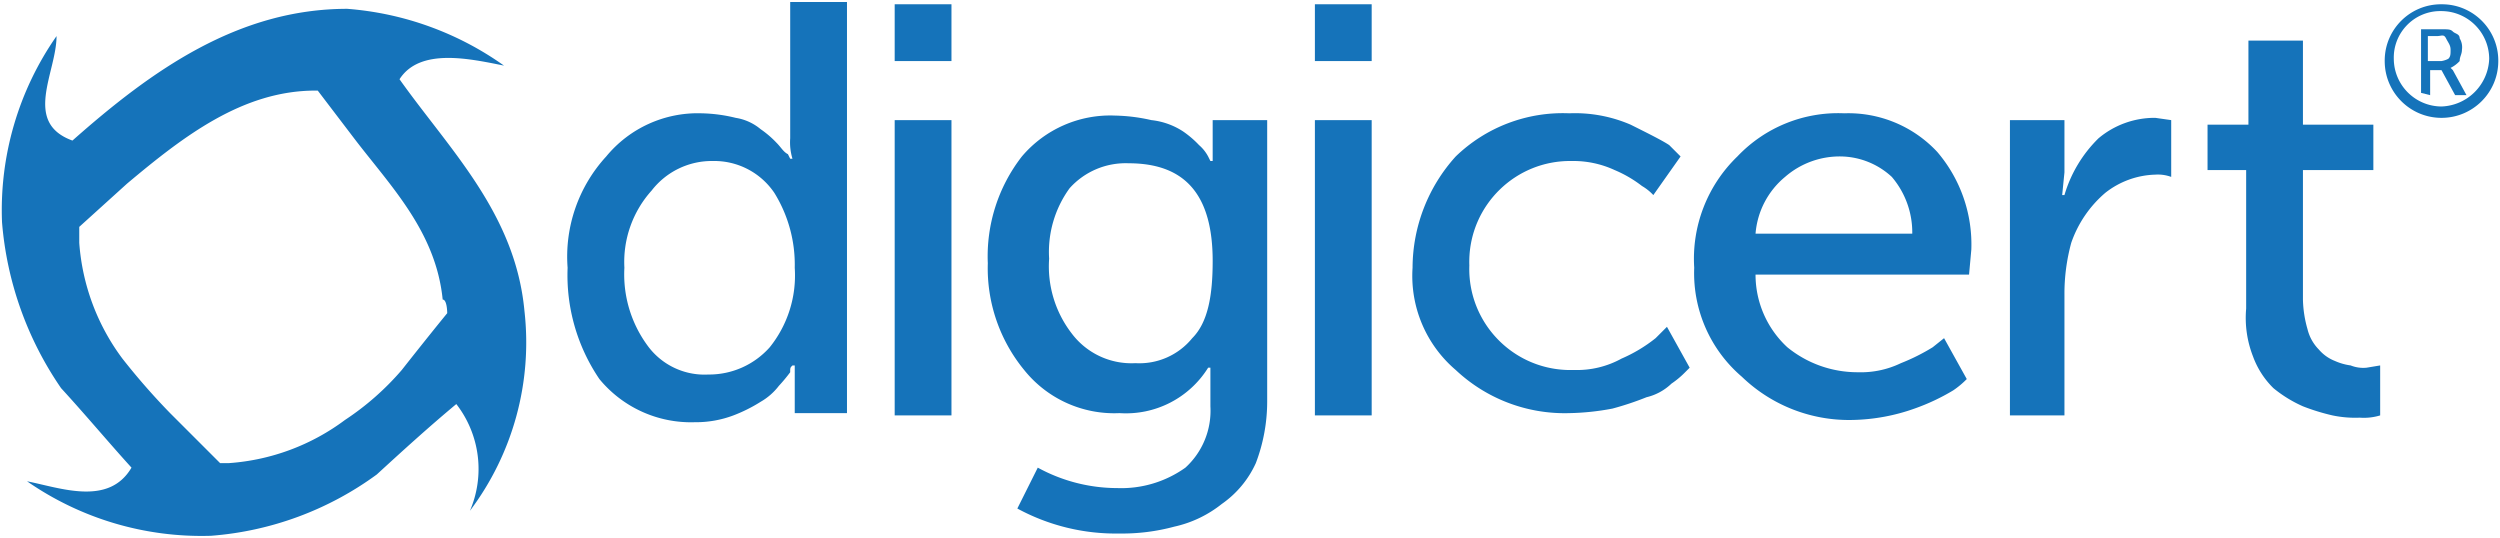 <svg xmlns="http://www.w3.org/2000/svg" viewBox="0 0 1013 218">
  <defs/>
  <g fill="#1573BA" fill-rule="nonzero">
    <path d="M229.994 108.496a59.994 59.994 0 0115.646-45.097 48.04 48.04 0 0138.656-17.488c4.655.099 9.285.716 13.805 1.841a20.801 20.801 0 0110.123 4.603 40.02 40.02 0 016.443 5.521c1.84 1.843 2.762 3.682 4.603 4.602l.918 1.841h.922a22.83 22.83 0 01-.922-8.282V.815h23.009v166.587H322.03v-19.327h-.921c-.922.919-.922.919-.922 2.76a67.984 67.984 0 01-4.601 5.525 24.877 24.877 0 01-7.364 6.438 61.44 61.44 0 01-11.042 5.524 43.092 43.092 0 01-15.648 2.76 48.054 48.054 0 01-38.654-17.487 74.909 74.909 0 01-12.884-45.099zm23.009 0a48.684 48.684 0 009.202 31.291 28.531 28.531 0 0024.85 11.968 32.863 32.863 0 0024.851-11.047 46.473 46.473 0 0010.125-32.212 55.228 55.228 0 00-8.285-30.371 29.36 29.36 0 00-24.849-12.885 30.83 30.83 0 00-24.85 11.965 43.258 43.258 0 00-11.044 31.291zM362.526 24.743V1.735h23.01v23.008h-23.01zm0 143.579V48.673h23.01v119.649h-23.01zM420.508 189.486a67.18 67.18 0 0032.214 8.285 44.733 44.733 0 0027.611-8.285 31.189 31.189 0 0010.122-24.85v-15.644h-.918a39.214 39.214 0 01-35.895 18.408 46.761 46.761 0 01-38.655-17.488 64.987 64.987 0 01-14.727-43.256 65.9 65.9 0 0113.807-43.258 46.932 46.932 0 0137.734-16.567c4.96.101 9.895.718 14.727 1.84 4.6.491 9.017 2.068 12.884 4.603a40.064 40.064 0 016.443 5.521 16.16 16.16 0 013.681 4.603l.918 1.841h.923V48.672h22.088v114.125a70.288 70.288 0 01-4.6 24.852 40.602 40.602 0 01-13.808 16.565 47.168 47.168 0 01-19.327 9.205 80.667 80.667 0 01-22.09 2.761 83.59 83.59 0 01-41.415-10.127l8.283-16.567zm39.576-42.333a27.607 27.607 0 0023.008-10.126c6.443-6.441 8.285-17.488 8.285-31.291 0-26.691-11.045-39.576-34.053-39.576a30.473 30.473 0 00-23.931 10.123 43.92 43.92 0 00-8.284 28.532 44.451 44.451 0 009.206 30.372 30.285 30.285 0 0025.769 11.966zM532.795 24.743V1.735h23.009v23.008h-23.009zm0 143.579V48.673h23.009v119.649h-23.009zM572.371 108.496a67.459 67.459 0 0117.485-45.097 62.4 62.4 0 0146.019-17.488 56.88 56.88 0 0124.848 4.602c7.363 3.682 12.887 6.443 15.648 8.283l4.602 4.603-11.045 15.646a20.03 20.03 0 00-4.602-3.681 49.165 49.165 0 00-11.045-6.443 39.848 39.848 0 00-17.487-3.681c-22.565-.32-41.116 17.715-41.437 40.281-.012.685-.002 1.37.021 2.055-.775 22.606 16.922 41.562 39.527 42.337.936.031 1.872.031 2.811 0a37.373 37.373 0 0019.327-4.604 60.359 60.359 0 0013.806-8.282l4.602-4.602 9.203 16.567-1.84 1.841a35.078 35.078 0 01-5.522 4.602 21.889 21.889 0 01-10.126 5.521 119.73 119.73 0 01-13.805 4.602 102.275 102.275 0 01-17.486 1.844 64.442 64.442 0 01-46.019-17.488 50.072 50.072 0 01-17.485-41.418zM686.496 108.496a57.602 57.602 0 0117.487-45.097 56.232 56.232 0 0143.257-17.488 49.238 49.238 0 0137.733 15.646 57.629 57.629 0 0113.807 39.575l-.92 10.124h-86.515a40.012 40.012 0 0012.884 29.451 44.995 44.995 0 0028.532 10.126 37.377 37.377 0 0017.486-3.681 81.064 81.064 0 0012.884-6.445l4.604-3.681 9.2 16.567a34.892 34.892 0 01-5.52 4.602 85.25 85.25 0 01-15.646 7.361 78.965 78.965 0 01-24.851 4.604 62.487 62.487 0 01-45.098-17.488 55.215 55.215 0 01-19.324-44.176zm24.85-13.806h63.504a34.696 34.696 0 00-8.283-23.007 31.017 31.017 0 00-20.248-8.284 33.675 33.675 0 00-23.01 8.284 33.219 33.219 0 00-11.963 23.007zM814.425 168.322V48.673h22.09v21.168l-.923 9.204h.923a53.256 53.256 0 0113.807-23.009 35.345 35.345 0 0123.007-8.285l6.442.921v23.011a15.637 15.637 0 00-6.442-.922 34.234 34.234 0 00-20.248 7.363 46.678 46.678 0 00-13.806 20.249 78.302 78.302 0 00-2.76 21.165v48.784h-22.09zM910.143 125.063V68.92h-15.646V50.513h16.566V16.459h22.088v34.054h28.532V68.92h-28.532v52.462c.092 4.052.71 8.072 1.842 11.964a17.735 17.735 0 004.602 8.282 16.479 16.479 0 006.443 4.604 23.448 23.448 0 006.442 1.842 13.645 13.645 0 006.443.919l5.521-.919v20.248a22.785 22.785 0 01-8.282.916 44.75 44.75 0 01-11.045-.916 85.401 85.401 0 01-11.966-3.686 51.945 51.945 0 01-11.964-7.361 34.61 34.61 0 01-8.282-12.887 42.874 42.874 0 01-2.762-19.325zM989.294 1.735c-12.604-.102-22.907 10.033-23.008 22.64a7.566 7.566 0 000 .369c0 12.708 10.301 23.009 23.008 23.009 12.709 0 23.011-10.302 23.011-23.009.101-12.605-10.034-22.908-22.641-23.008a9.137 9.137 0 00-.37-.001m0 41.414c-10.652-.049-19.277-8.673-19.327-19.326-.257-10.417 7.978-19.07 18.396-19.329.309-.007.622-.007.932 0 10.654.052 19.279 8.675 19.327 19.329-.38 10.513-8.813 18.949-19.328 19.326M212.507 125.984c-3.683-39.577-30.374-65.347-50.622-93.877 8.284-12.885 28.532-8.284 42.339-5.521a126.262 126.262 0 00-63.505-23.009c-44.178 0-79.152 24.85-111.365 53.381-20.247-7.364-6.442-27.612-6.442-42.336A123.13 123.13 0 00.823 90.09a138.064 138.064 0 0023.929 67.186c10.124 11.047 19.329 22.09 28.531 32.211-9.202 15.651-28.531 8.285-42.336 5.525a123.976 123.976 0 0074.549 22.089 130.507 130.507 0 0067.187-24.85c11.044-10.126 21.167-19.331 32.212-28.53a42.882 42.882 0 015.521 43.254 113.39 113.39 0 0022.091-80.991zm-31.293.921c-8.283 10.122-18.407 23.008-18.407 23.008a110.474 110.474 0 01-23.009 20.249 89.011 89.011 0 01-46.938 17.487h-3.681l-.922-.923-19.326-19.325a274.372 274.372 0 01-19.329-22.092 88.988 88.988 0 01-17.488-46.936V91.93l19.328-17.488c23.01-19.326 46.938-37.735 76.391-37.735h.919l14.726 19.329c14.726 19.328 33.134 37.734 35.895 65.347 1.841 0 1.841 5.522 1.841 5.522z"/>
    <path d="M981.012 37.628v-25.77h8.282c2.763 0 3.683 0 4.604.919.919.921 2.761.921 2.761 2.761a6.917 6.917 0 01.921 4.603c0 1.84-.921 2.76-.921 4.601a12.641 12.641 0 01-3.682 2.761l.921.922 5.521 10.125h-4.602l-5.522-10.125h-4.602V38.55l-3.681-.922zm3.68-12.885h4.602a9.245 9.245 0 002.763-.92c.92-.921.92-1.84.92-3.681 0-1.843-.92-2.763-1.841-4.603-.921-1.84-1.842-.918-3.681-.918h-3.684v10.122h.921z"/>
  </g>
</svg>
